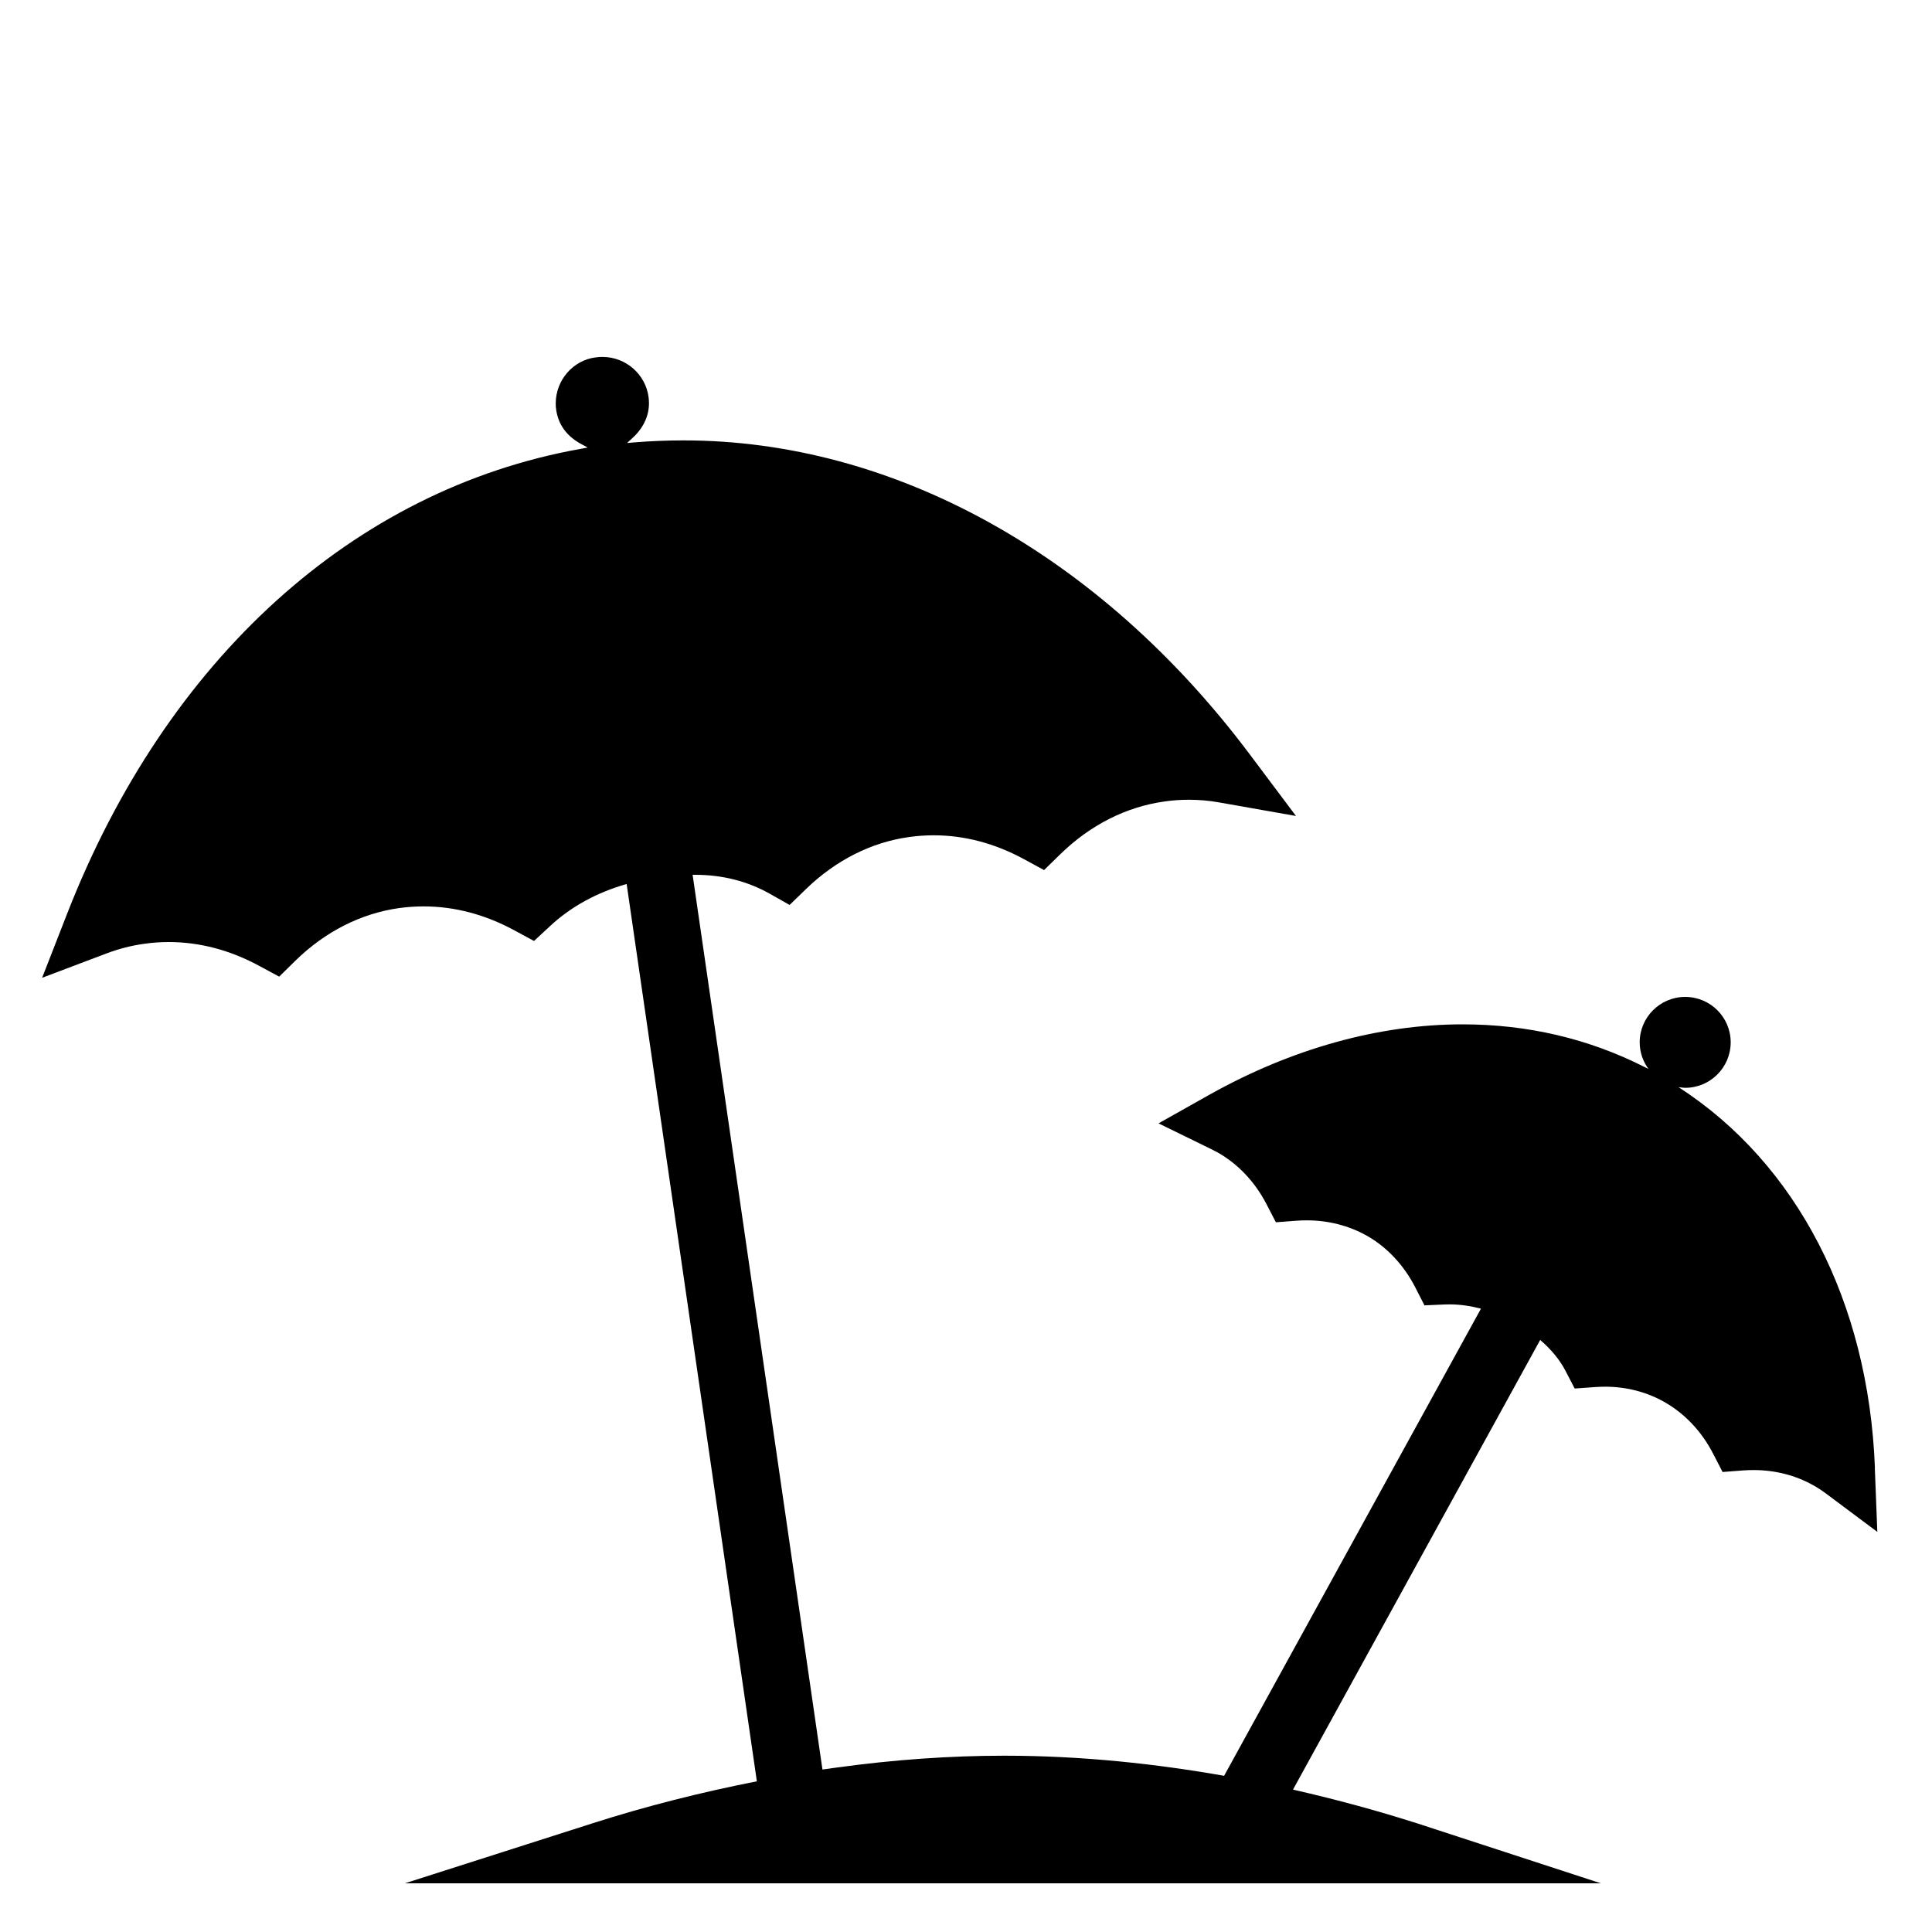 <?xml version="1.0" encoding="UTF-8"?> <svg xmlns="http://www.w3.org/2000/svg" id="a" viewBox="0 0 200 200"><path d="M194.09,151.92c-.67-17.15-8.08-31.47-20.33-39.38,.23,.03,.46,.07,.69,.07,2.6,0,4.71-2.11,4.71-4.71s-2.11-4.7-4.71-4.7-4.71,2.11-4.71,4.7c0,1.04,.35,1.99,.91,2.76l-.44-.22c-5.77-2.92-12.09-4.4-18.8-4.4h-.02c-8.64,0-17.69,2.52-26.18,7.28l-5.28,2.97,5.44,2.66c.22,.11,.44,.22,.66,.34,2.12,1.19,3.88,3.05,5.08,5.37l.97,1.87,2.1-.16c.37-.03,.75-.04,1.12-.04,2.19,0,4.3,.54,6.14,1.56,2.13,1.19,3.89,3.07,5.09,5.42l.93,1.82,2.05-.09c.19,0,.37-.01,.57-.01,1.07,0,2.15,.16,3.23,.44l-26.59,48.36c-6.93-1.22-14.63-2.08-22.73-2.08h-.06c-5.57,0-11.41,.41-17.35,1.23l-1.44,.2-13.44-92.62s.07,0,.1,0h.18c2.8,0,5.39,.66,7.69,1.95l2.07,1.17,1.7-1.65c3.08-2.98,6.76-4.84,10.66-5.38,.86-.12,1.71-.18,2.55-.18,3.19,0,6.34,.83,9.37,2.48l2.06,1.12,1.68-1.64c3.09-3.02,6.82-4.91,10.78-5.46,.83-.12,1.64-.18,2.52-.18,1.06,0,2.13,.09,3.17,.28l7.93,1.4-4.83-6.44c-15.48-20.61-36.82-32.44-58.56-32.44h-.03c-1.71,0-3.39,.07-5.01,.2l-.82,.07,.61-.56c1.1-1.02,1.68-2.29,1.66-3.61,0-.2-.02-.41-.04-.57-.3-2.36-2.35-4.17-4.76-4.17h0c-.2,0-.41,0-.74,.05-2.3,.29-4.11,2.34-4.11,4.76,0,.19,0,.39,.05,.69,.22,1.48,1.05,2.64,2.46,3.45l.8,.43-.81,.15c-23.43,4.21-42.78,21.74-53.07,48.08l-2.6,6.66,6.69-2.53c1.25-.47,2.56-.81,3.89-.99,.83-.12,1.67-.18,2.52-.18,3.2,0,6.35,.83,9.38,2.47l2.06,1.11,1.67-1.64c3.08-3.02,6.81-4.91,10.77-5.46,.81-.11,1.66-.17,2.51-.17,3.22,0,6.38,.84,9.42,2.49l2.01,1.09,1.67-1.55c2.16-2.01,4.86-3.48,7.92-4.35l13.48,92.89c-5.74,1.13-11.47,2.57-17.05,4.36l-19.39,6.2h123.81l-18.99-6.2-.45-.14c-3.5-1.11-7.71-2.29-12.43-3.36l25.59-46.55c1.1,.95,2,2.01,2.61,3.18l.96,1.85,2.08-.15c.35-.02,.71-.04,1.06-.04,2.19,0,4.3,.54,6.1,1.56,2.14,1.2,3.9,3.06,5.1,5.39l.97,1.88,2.11-.16c.37-.03,.75-.04,1.11-.04,2.21,0,4.32,.54,6.14,1.56,.46,.25,.9,.54,1.33,.86l5.33,3.98-.26-6.65Z"></path></svg> 